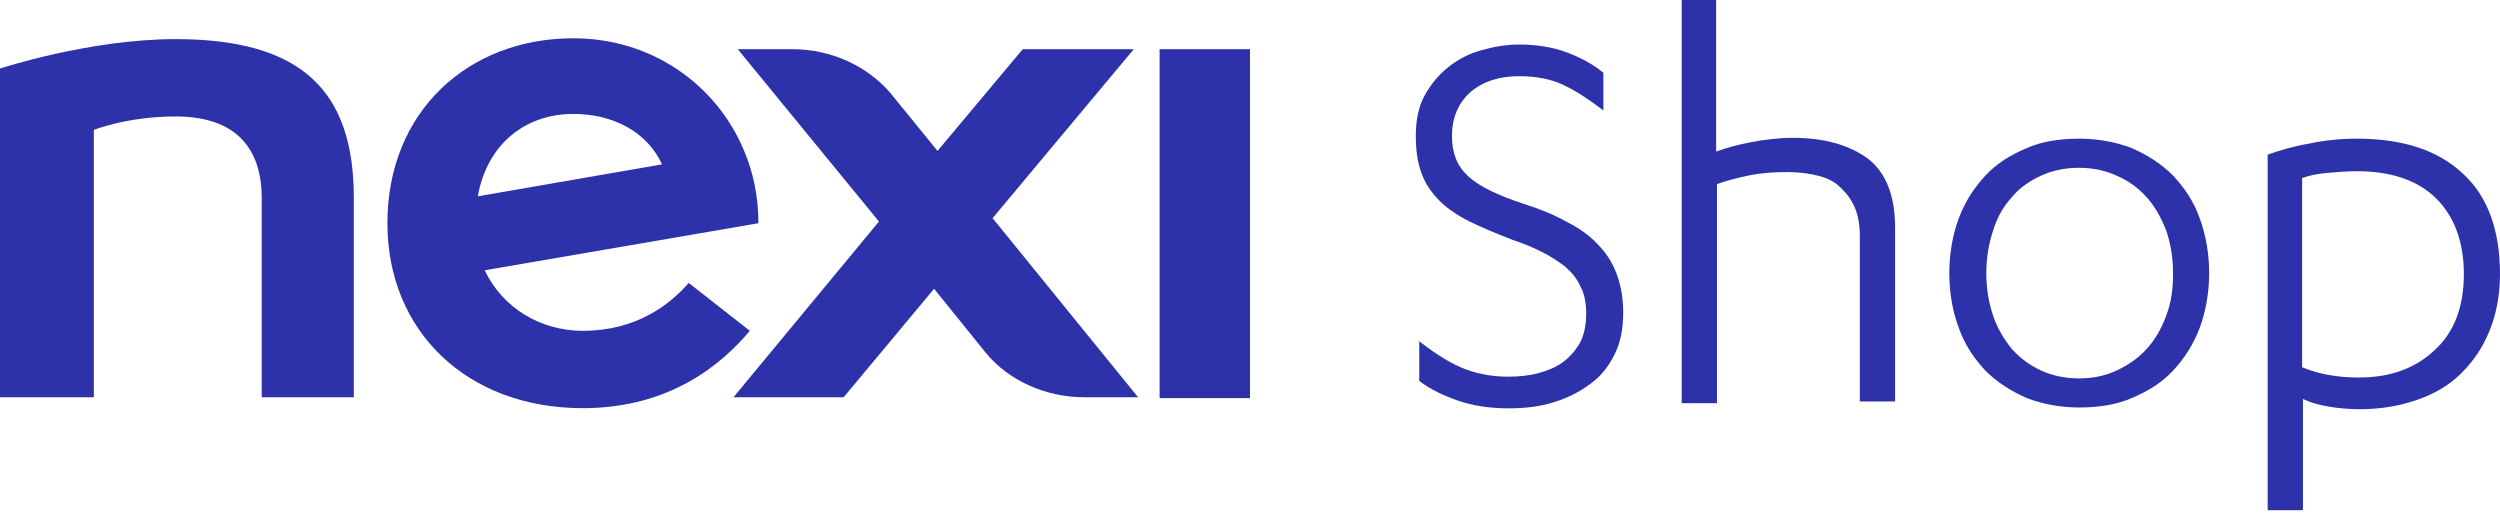 <svg width="162" height="34" viewBox="0 0 162 34" fill="none" xmlns="http://www.w3.org/2000/svg">
<rect x="75.143" y="3.188" width="5.857" height="22.608" fill="#2D32AA"/>
<path d="M11.38 2.534C5.802 2.534 0 4.441 0 4.441V25.741H6.081V8.417C6.081 8.417 8.256 7.546 11.38 7.546C15.285 7.546 16.959 9.616 16.959 12.83C16.959 13.211 16.959 25.741 16.959 25.741H22.928C22.928 25.414 22.928 13.157 22.928 12.83C22.928 5.912 19.581 2.534 11.38 2.534Z" fill="#2D32AA"/>
<path d="M73.469 3.188H66.273L60.75 9.779L57.737 6.075C56.231 4.277 53.833 3.188 51.378 3.188H47.808L56.956 14.355L47.529 25.741H54.669L60.527 18.713L63.874 22.854C65.38 24.706 67.835 25.741 70.233 25.741H73.748L64.32 14.137L73.469 3.188Z" fill="#2D32AA"/>
<path fill-rule="evenodd" clip-rule="evenodd" d="M44.628 18.332L48.589 21.437C46.804 23.562 43.457 26.449 37.767 26.449C30.236 26.449 25.104 21.437 25.104 14.464C25.104 7.219 30.347 2.48 37.153 2.48C42.23 2.48 46.413 5.476 48.199 9.725C48.812 11.141 49.147 12.775 49.147 14.464L31.407 17.515C32.579 19.966 35.033 21.437 37.767 21.437C41.225 21.437 43.401 19.748 44.628 18.332ZM42.899 10.651C41.951 8.581 39.775 7.382 37.153 7.382C34.085 7.382 31.575 9.289 30.961 12.721L42.899 10.651Z" fill="#2D32AA"/>
<path d="M91.912 22.078C92.86 22.799 93.752 23.409 94.644 23.797C95.537 24.186 96.596 24.408 97.711 24.408C98.38 24.408 99.049 24.352 99.663 24.186C100.276 24.019 100.834 23.797 101.28 23.465C101.726 23.132 102.116 22.688 102.395 22.189C102.674 21.634 102.785 21.024 102.785 20.303C102.785 19.637 102.674 19.027 102.395 18.528C102.172 18.028 101.837 17.64 101.391 17.252C100.945 16.919 100.443 16.586 99.886 16.309C99.328 16.031 98.659 15.754 97.99 15.532C96.986 15.144 96.038 14.755 95.258 14.367C94.477 13.979 93.808 13.535 93.306 13.036C92.805 12.537 92.359 11.926 92.135 11.261C91.857 10.595 91.745 9.763 91.745 8.765C91.745 7.822 91.912 6.934 92.303 6.213C92.693 5.492 93.195 4.882 93.808 4.382C94.421 3.883 95.146 3.495 95.927 3.273C96.708 3.051 97.544 2.885 98.436 2.885C99.551 2.885 100.611 3.051 101.503 3.384C102.395 3.717 103.231 4.16 103.9 4.715V7.156C102.952 6.435 102.116 5.88 101.28 5.492C100.443 5.103 99.496 4.937 98.436 4.937C97.154 4.937 96.094 5.27 95.258 5.991C94.477 6.712 94.087 7.655 94.087 8.82C94.087 9.929 94.421 10.761 95.146 11.427C95.871 12.093 97.042 12.648 98.715 13.202C99.774 13.535 100.722 13.923 101.503 14.367C102.283 14.755 103.008 15.255 103.51 15.809C104.068 16.364 104.458 16.974 104.737 17.695C105.016 18.417 105.183 19.249 105.183 20.247C105.183 21.301 105.016 22.189 104.625 22.965C104.235 23.742 103.733 24.408 103.008 24.907C102.339 25.406 101.559 25.794 100.666 26.072C99.774 26.349 98.826 26.46 97.767 26.46C96.54 26.46 95.425 26.294 94.477 25.961C93.529 25.628 92.693 25.24 91.968 24.685V22.078H91.912Z" fill="#2D32AA"/>
<path d="M108.918 0H111.205V9.819C111.818 9.597 112.598 9.375 113.491 9.208C114.383 9.042 115.275 8.931 116.167 8.931C118.174 8.931 119.791 9.375 121.018 10.262C122.189 11.15 122.802 12.648 122.802 14.755V26.016H120.516V15.255C120.516 14.423 120.349 13.701 120.07 13.202C119.791 12.648 119.401 12.259 119.011 11.926C118.565 11.594 118.063 11.427 117.505 11.316C116.948 11.205 116.39 11.15 115.832 11.15C114.94 11.15 114.104 11.205 113.323 11.372C112.543 11.538 111.874 11.705 111.26 11.926V26.127H108.974V0H108.918Z" fill="#2D32AA"/>
<path fill-rule="evenodd" clip-rule="evenodd" d="M126.928 14.145C126.538 15.199 126.315 16.42 126.315 17.695C126.315 19.027 126.538 20.192 126.928 21.246C127.319 22.355 127.932 23.243 128.657 24.019C129.437 24.796 130.33 25.351 131.333 25.794C132.337 26.183 133.508 26.405 134.734 26.405C135.961 26.405 137.132 26.238 138.136 25.794C139.195 25.351 140.087 24.796 140.812 24.019C141.537 23.243 142.15 22.3 142.541 21.246C142.931 20.192 143.154 18.971 143.154 17.695C143.154 16.42 142.931 15.199 142.541 14.145C142.15 13.036 141.537 12.148 140.812 11.372C140.031 10.595 139.139 10.04 138.136 9.597C137.132 9.208 135.961 8.986 134.734 8.986C133.508 8.986 132.337 9.153 131.333 9.597C130.274 10.04 129.382 10.595 128.657 11.372C127.932 12.148 127.319 13.091 126.928 14.145ZM140.366 14.922C140.645 15.754 140.812 16.642 140.812 17.695C140.812 18.75 140.701 19.582 140.366 20.469C140.031 21.357 139.641 22.022 139.084 22.633C138.526 23.243 137.857 23.686 137.132 24.019C136.407 24.352 135.627 24.519 134.734 24.519C133.842 24.519 133.006 24.352 132.281 24.019C131.556 23.686 130.943 23.243 130.385 22.633C129.883 22.022 129.437 21.301 129.159 20.469C128.88 19.637 128.713 18.75 128.713 17.695C128.713 16.697 128.88 15.754 129.159 14.922C129.437 14.034 129.828 13.369 130.385 12.758C130.887 12.148 131.556 11.705 132.281 11.372C133.006 11.039 133.842 10.873 134.734 10.873C135.571 10.873 136.407 11.039 137.132 11.372C137.913 11.705 138.526 12.148 139.084 12.758C139.641 13.369 140.031 14.09 140.366 14.922Z" fill="#2D32AA"/>
<path fill-rule="evenodd" clip-rule="evenodd" d="M149.566 9.319C148.562 9.486 147.67 9.763 146.89 10.04H146.945V33.061H149.231V25.85C149.678 26.072 150.235 26.238 150.904 26.349C151.573 26.46 152.242 26.516 152.912 26.516C154.305 26.516 155.532 26.294 156.647 25.905C157.762 25.517 158.71 24.962 159.491 24.186C160.272 23.409 160.885 22.522 161.331 21.412C161.777 20.303 162 19.082 162 17.751C162 14.867 161.164 12.648 159.547 11.205C157.93 9.708 155.644 8.986 152.744 8.986C151.629 8.986 150.57 9.097 149.566 9.319ZM157.874 12.87C159.045 14.034 159.658 15.698 159.658 17.751C159.658 19.859 159.045 21.523 157.762 22.688C156.536 23.853 154.919 24.463 152.856 24.463C151.462 24.463 150.235 24.241 149.176 23.797V11.538C149.622 11.372 150.179 11.261 150.793 11.205C151.406 11.15 152.075 11.094 152.744 11.094C154.975 11.094 156.703 11.705 157.874 12.87Z" fill="#2D32AA"/>
</svg>
